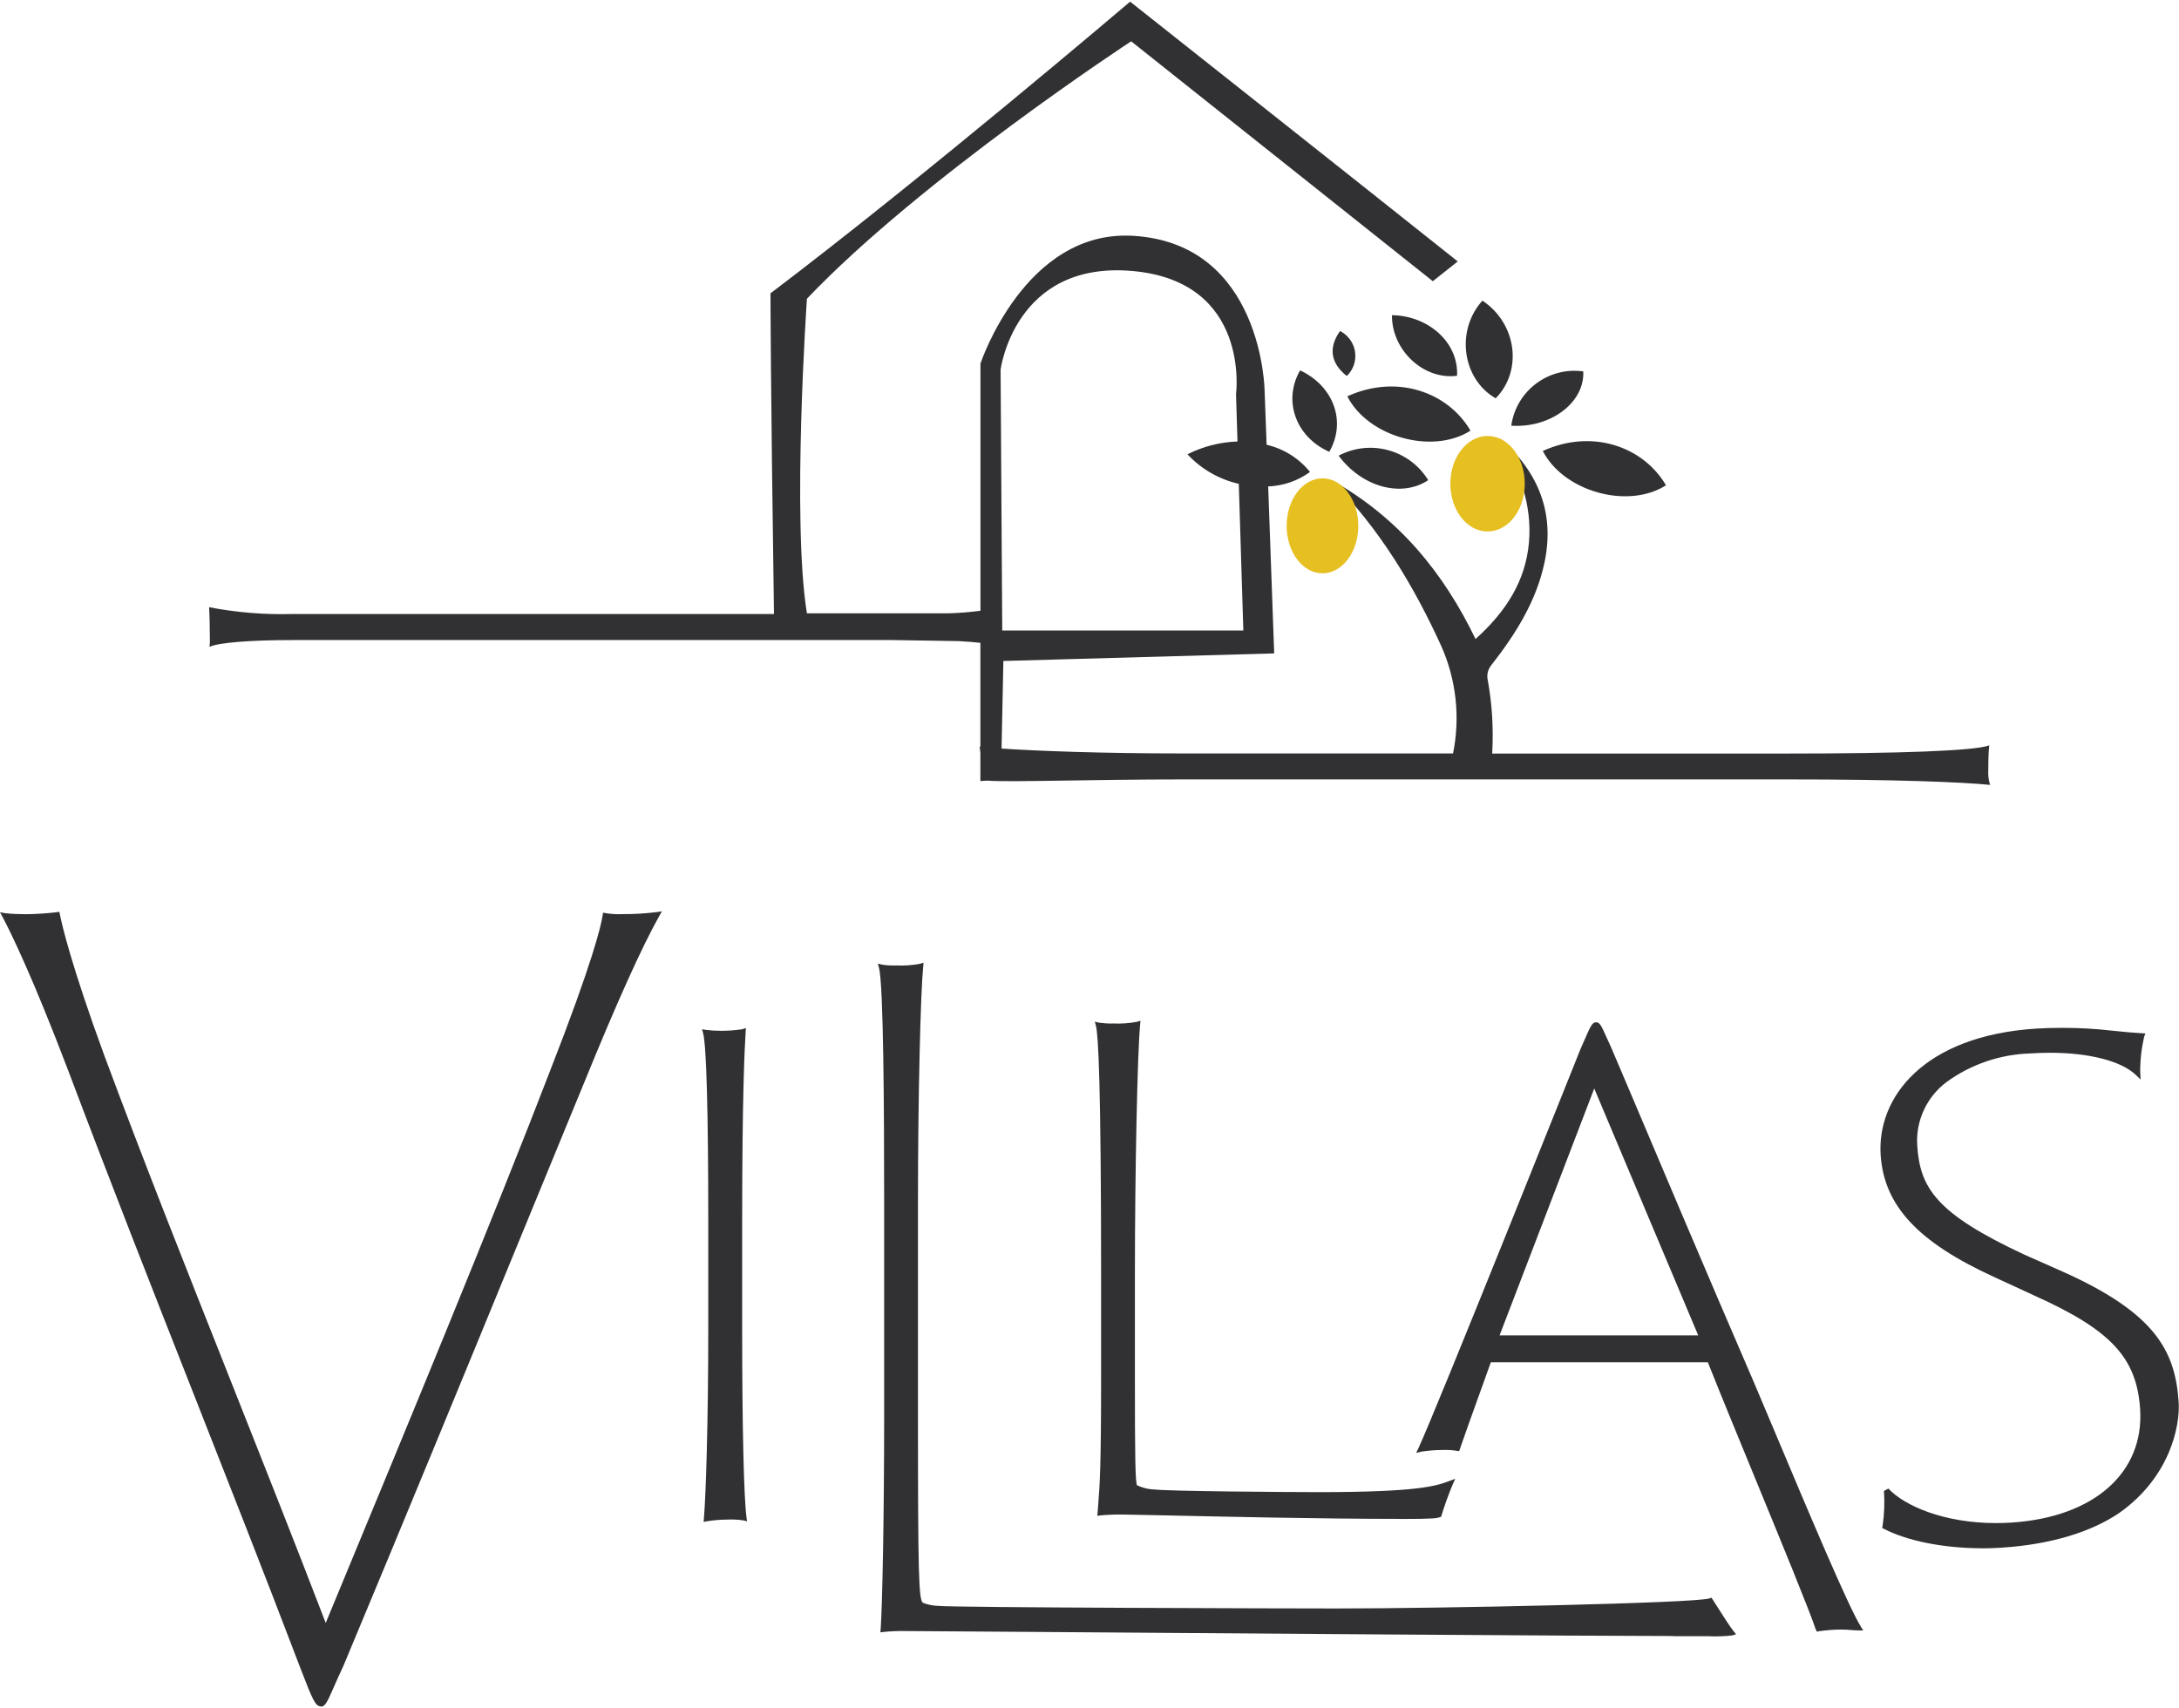 <?xml version="1.0" encoding="UTF-8"?><svg id="villas-logo" xmlns="http://www.w3.org/2000/svg" viewBox="0 0 250 196"><defs><style>.cls-1{fill:#e6bf20;}.cls-2{fill:#313133;}</style></defs><g id="logo"><path id="villa-tree" class="cls-2" d="m168.71,49.42c-4.38,2.79-11.76.71-14.13-3.94,5.67-2.59,11.55-.49,14.13,3.94m-1.54-6.3c.19-3.91-3.4-6.91-7.47-6.95-.03,4.06,3.68,7.46,7.47,6.95m-13.59,9.17c2.7,3.63,7.24,4.84,10.28,2.81-2.15-3.5-6.65-4.73-10.28-2.81m.17-14.31c-1.35,1.89-1.11,3.69.77,5.17,1.28-1.23,1.31-3.27.07-4.54-.25-.25-.53-.47-.85-.63m17.86,7.73c3.14-3.19,2.4-8.61-1.52-11.21-3.09,3.42-2.33,8.99,1.52,11.21m-22.44-3.21c-1.98,3.46-.53,7.62,3.35,9.35,1.99-3.48.5-7.55-3.35-9.35m79.18,47.57c-3.21-.31-10.4-.63-23.26-.63h-69.31c-10.57,0-20.02.34-22.5.14l-.79.05v-3.23c-.03-.28-.05-.53-.08-.72h.08s0-11.91,0-11.91c-.69-.08-1.52-.15-2.52-.2l-7.59-.12H33.58c-5.05,0-8.58.31-9.54.78.03-.26.05-.53.04-.79,0-1.25-.04-2.97-.09-3.76,3.16.61,6.37.87,9.59.78h55.22c-.4-27.21-.4-36.8-.4-36.8C106.15,20.22,129.66.19,129.66.19c0,0,26.54,21.01,37.59,29.81l-2.86,2.27-34.61-27.53s-24.07,15.75-37.2,29.54c0,0-1.75,25.38,0,36.1h16.35c1.19-.04,2.38-.14,3.56-.29v-28.37s5.09-15.39,17.5-14.66c14.88.87,15.1,17.76,15.1,17.76l.23,6.22c1.96.45,3.71,1.55,4.98,3.12-1.4,1.02-3.07,1.59-4.8,1.66l.69,19.16-31.07.87-.21,10.05c3.97.27,11.4.56,20.87.56h30.93c.84-4.14.37-8.44-1.34-12.3-3.16-6.93-7.07-13.46-12.63-19.09,7.74,4.34,12.88,10.65,16.55,18.26,3.51-3.15,5.75-6.69,6.13-11.09.37-4.3-1.07-8.17-3.26-11.89,4.42,3.89,6.19,8.56,5.07,14.07-.91,4.47-3.3,8.3-6.16,11.95-.33.43-.48.96-.41,1.49.53,2.84.71,5.73.54,8.61h33.88c12.96,0,21.55-.31,23.15-.94-.11.94-.11,2.35-.11,2.82-.04.58.03,1.17.21,1.73m-113.53-47.6l.19,29.87h27.66l-.52-16.83c-2.26-.51-4.31-1.69-5.89-3.39,1.78-.9,3.74-1.4,5.74-1.47l-.17-5.41s1.73-12.93-11.85-14.15c-13.59-1.22-15.17,11.37-15.17,11.37m58.6,6.38c4.54.29,8.44-2.68,8.26-6.23-4-.56-7.7,2.23-8.26,6.23m17.75,6.84c-2.58-4.43-8.46-6.53-14.13-3.94,2.38,4.65,9.75,6.73,14.13,3.94"/><path id="villas" class="cls-2" d="m191.95,187.74c-9.29,0-50.9-.3-73.25-.47-8.61-.06-14.29-.1-14.77-.1-.85-.02-1.71.02-2.56.1l-.36.05.03-.36c.19-2.69.4-12.79.4-24.42v-24.71c0-10.26-.07-24.78-.59-26.76l-.13-.49.49.12c.54.08,1.08.11,1.62.09.91.04,1.82-.02,2.71-.19l.42-.12-.04.44c-.3,2.96-.6,14.79-.6,26.9v24.61c0,18.16.08,21.17.57,21.5.56.22,1.16.34,1.76.35,1.56.2,41.02.3,45.65.3,11.85,0,41.38-.61,42.84-1.16l.22-.08.13.2c.13.2.31.48.51.8.63,1,1.51,2.37,1.9,2.85l.28.34-.41.14c-.95.11-1.9.14-2.86.09,0,0-3.13,0-3.97,0m16.4-.73c-.77-2.31-3.87-9.84-6.86-17.12-2.02-4.92-4.12-10.01-5.49-13.47,0,0-.04-.09-.05-.11-.02,0-.05,0-.07,0h-24.84v.05l-.02.05c-2.61,7.23-2.96,8.26-3.31,9.26l-.29.84-.25-.04c-.54-.09-1.1-.12-1.65-.1-.81,0-1.62.07-2.42.19l-.61.15.27-.57c2.07-4.43,18.41-45.35,18.58-45.77.17-.38.32-.72.45-1.02.65-1.5.89-2.06,1.33-2.06s.6.36,1.29,1.9c.14.3.29.66.48,1.06.19.45.95,2.23,2.1,4.94,3.07,7.25,8.77,20.75,14.27,33.47.73,1.73,1.56,3.7,2.44,5.78,3.72,8.85,8.35,19.86,9.8,22.19l.28.45h-.54c-.23,0-.49-.02-.79-.04-.36-.03-.77-.06-1.2-.06-.85,0-1.7.07-2.54.19l-.26.05-.09-.25Zm-13.5-33.79l-11.93-28.33-10.86,28.33h22.8Zm-114.08,21c.21-2.38.5-10.7.5-21.73v-12.47c0-12.43-.21-20.06-.59-21.48l-.12-.45.46.08c.58.07,1.16.1,1.75.1.8,0,1.61-.06,2.4-.18l.42-.14-.03.44c-.12,1.8-.4,7.52-.4,21.64v12.47c0,11.09.19,19.37.5,21.62l.06.44-.43-.11c-.6-.09-1.21-.12-1.82-.09-.78,0-1.56.07-2.34.19l-.39.08.03-.39Zm146.65,3.43c-4.36,0-8.58-.83-11.27-2.23l-.2-.1.05-.22c.2-1.33.25-2.68.16-4.03l.51-.27c1.83,1.97,6.36,3.96,12.34,3.96.6,0,1.21-.02,1.82-.06,9.42-.62,15.19-5.72,14.72-13.01-.39-5.91-3.34-9.08-12.14-13.04l-4.68-2.16c-8.7-3.99-12.56-8.17-12.95-13.96-.43-6.61,4.91-13.67,17.81-14.51.96-.06,1.97-.09,3.01-.09,1.91,0,3.81.1,5.7.32,1.4.15,2.63.26,3.45.3l.41.02-.15.38c-.31,1.36-.47,2.74-.45,4.14l.05.77-.56-.53c-1.66-1.59-5.34-2.54-9.84-2.54-.74,0-1.52.03-2.3.08-3.43.11-6.75,1.24-9.53,3.25-2.31,1.71-3.6,4.48-3.4,7.35.32,4.83,2.17,7.78,12.32,12.5l4.33,1.92c10.65,4.76,12.95,9.1,13.34,14.99.18,2.79-1.03,8.6-6.76,12.68-3.3,2.26-7.96,3.65-13.5,4.02-.77.05-1.54.08-2.3.08m-66.68-3.38c-9.29,0-21.06-.27-27.38-.41-2.34-.05-4.04-.09-4.52-.09-.85-.01-1.71.02-2.56.1l-.36.05s.07-.99.1-1.29c.18-2.3.33-4.28.33-14.32v-12.17c0-21.66-.32-27.42-.59-28.44l-.13-.49.49.12c.54.07,1.08.11,1.62.09.91.04,1.82-.02,2.71-.19l.42-.12-.04.44c-.31,3.08-.6,16.97-.6,28.59v12.08c0,8.82.04,11.86.25,12.21h.02c.1.02.2.06.29.12.56.22,1.16.34,1.76.35,1.54.19,14.71.3,18.8.3,11.55,0,13.52-.74,14.96-1.28l.67-.25-.29.65c-.39.88-1.09,2.86-1.28,3.55l-.04.15-.15.05c-.34.12-.64.21-4.48.21m-123.94,21.54c.53,0,.74-.48,1.52-2.25.27-.62.62-1.41,1.09-2.41,7.03-16.81,14.01-33.8,20.76-50.24,2.31-5.62,4.61-11.21,6.9-16.78,3.71-9.11,6.6-15.52,8.58-19.04l.31-.55-.62.09c-1.3.16-2.6.24-3.91.23-.64.03-1.28-.01-1.91-.11l-.31-.06-.05.32c-.18,1.19-1.13,5.3-6.03,17.84-6.28,16.34-16.76,41.67-24.42,60.16l-1.32,3.19c-3.65-9.51-7.38-18.9-10.98-27.99-5.06-12.77-9.85-24.82-14.42-37.12-3.83-10.46-4.87-15.05-5.1-16.2l-.06-.3-.29.05c-1.18.14-2.37.22-3.55.23-.81,0-1.61-.03-2.41-.12L0,104.68l.28.52c1.09,2.06,3.52,7.08,7.54,17.63,4.68,12.42,9.6,24.95,14.37,37.06,4,10.18,8.15,20.7,12.12,31.13l.27.7c1.25,3.23,1.59,4.09,2.22,4.09"/><path id="citrus" class="cls-1" d="m155.84,60.34c0,3.01-1.84,5.45-4.11,5.45s-4.11-2.44-4.11-5.45,1.84-5.45,4.11-5.45,4.11,2.44,4.11,5.45m19.1-4.83c0-3.03-1.91-5.48-4.27-5.48s-4.27,2.45-4.27,5.48,1.91,5.48,4.27,5.48,4.27-2.45,4.27-5.48"/></g></svg>